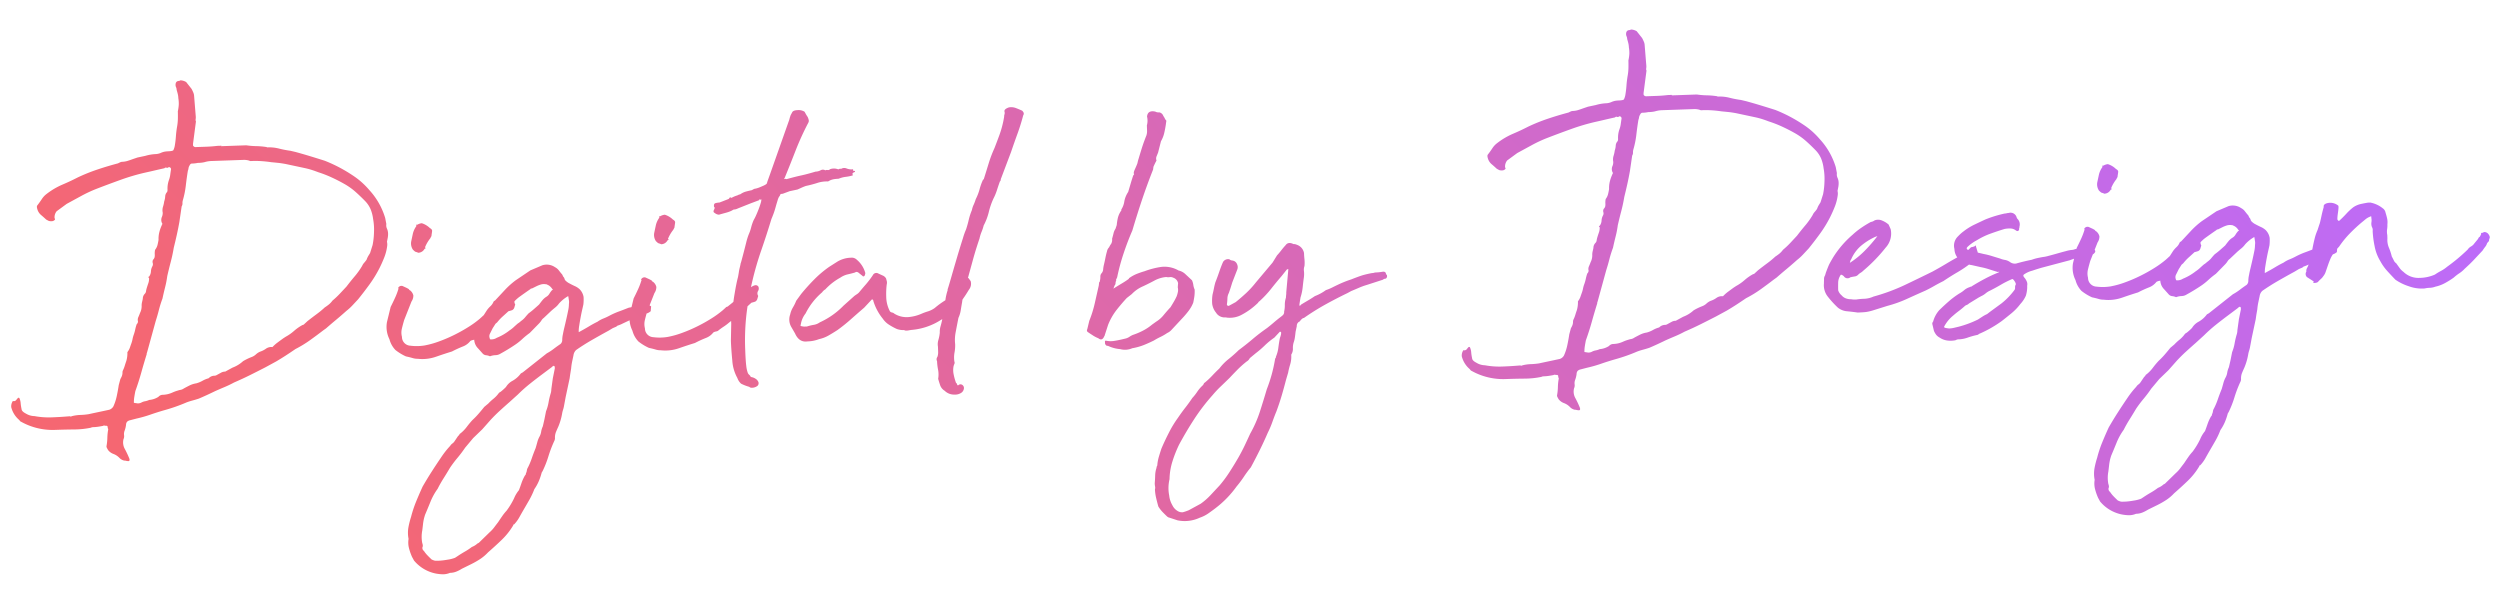 <svg xmlns="http://www.w3.org/2000/svg" xmlns:xlink="http://www.w3.org/1999/xlink" width="595.858" height="140.498" viewBox="0 0 595.858 140.498">
  <defs>
    <linearGradient id="linear-gradient" x1="1.018" y1="0.42" x2="0.066" y2="0.59" gradientUnits="objectBoundingBox">
      <stop offset="0" stop-color="#ba6bff"/>
      <stop offset="1" stop-color="#f56772"/>
    </linearGradient>
  </defs>
  <path id="Path_4489" data-name="Path 4489" d="M52.189,16.024H58.2a18.152,18.152,0,0,0,2.337.278,18.153,18.153,0,0,1,2.337.278.227.227,0,0,1,.167.056.44.44,0,0,0,.278.056,9.5,9.5,0,0,1,2.671.389,23.089,23.089,0,0,0,2.671.612l1.224.334q1.78.556,3.561,1.168t3.338,1.168a35.121,35.121,0,0,1,6.454,3.672,18.358,18.358,0,0,1,2.059,1.669,19.3,19.3,0,0,1,1.836,2A17.088,17.088,0,0,1,90.691,34.5l.223,1.447a1.924,1.924,0,0,0,.111,1.113,2.977,2.977,0,0,1,.223,1.113,4.862,4.862,0,0,1-.111,1.057q-.111.5-.223.946a2.783,2.783,0,0,1,0,1.113,11.125,11.125,0,0,1-.779,2.615q-.556,1.28-1.224,2.5a29.049,29.049,0,0,1-2.5,3.783q-1.391,1.78-2.838,3.45l-1.391,1.391a11.952,11.952,0,0,1-1.5,1.28q-1.335,1.113-2.559,2.059t-2.448,1.947L75,60.758q-1.558,1.113-3.227,2.226a27.572,27.572,0,0,1-3.561,2q-1.224.779-2.337,1.447t-2.337,1.335L60.869,69.1q-1.892.89-3.728,1.725T53.3,72.442q-1.113.556-2.281,1t-2.281.89q-1,.445-2.059.89T44.734,76q-.779.223-1.5.389t-1.391.389A40.712,40.712,0,0,1,36.5,78.451q-1.78.445-3.394.946a30.262,30.262,0,0,1-3.394.835l-1.5.334a1.462,1.462,0,0,0-.723.334,1.188,1.188,0,0,0-.278.723,6.271,6.271,0,0,1-.389,1.391,2.181,2.181,0,0,0-.167,1.057,1.662,1.662,0,0,1-.167.946,3.184,3.184,0,0,0,.223,2.337,22.136,22.136,0,0,1,1,2.337q.223.779-.556.556a.915.915,0,0,1-.278-.056,1.233,1.233,0,0,0-.389-.056,2.237,2.237,0,0,1-1.113-.668,3.847,3.847,0,0,0-1.391-1,2.854,2.854,0,0,1-1.28-1l-.223-.445a.988.988,0,0,1-.111-.445,12.389,12.389,0,0,0,.278-2,12.387,12.387,0,0,1,.278-2,.494.494,0,0,0-.056-.223.775.775,0,0,1-.056-.334.3.3,0,0,0-.334-.334,1.233,1.233,0,0,1-.389-.056.507.507,0,0,0-.389.056q-.668.111-1.224.167t-1.113.056a1.239,1.239,0,0,0-.556.111,20,20,0,0,1-4.006.278q-2.114-.056-4.34-.056a15.491,15.491,0,0,1-6.009-1.113q-.556-.223-1.113-.5t-1.113-.612a.6.6,0,0,1-.278-.223,1.583,1.583,0,0,0-.278-.334,5.818,5.818,0,0,1-1.669-3A2.245,2.245,0,0,1,.445,75a.746.746,0,0,0,.779-.167,6.071,6.071,0,0,1,.445-.5q.111-.111.334,0a3.459,3.459,0,0,1,.278,1.28A11.011,11.011,0,0,0,2.448,77q0,.556,1,1.113a4.012,4.012,0,0,0,2,.668,18.923,18.923,0,0,0,4.117.445q2.114,0,4.229-.111a.494.494,0,0,1,.223.056.4.4,0,0,0,.334-.056,9.461,9.461,0,0,1,2.059-.223,15.76,15.76,0,0,0,1.947-.111q1.224-.223,2.5-.445t2.5-.445a1.776,1.776,0,0,0,1-.779,11.924,11.924,0,0,0,.89-2.448q.334-1.335.556-2.559l.445-1.447a4.486,4.486,0,0,0,.389-.723,2.4,2.4,0,0,0,.167-.946,1.952,1.952,0,0,1,.223-.556,7.21,7.21,0,0,0,.389-.946q.167-.5.389-1.057a6.642,6.642,0,0,0,.334-2.114,3.823,3.823,0,0,0,.612-1q.167-.445.389-1a6.877,6.877,0,0,0,.334-1.057,6.878,6.878,0,0,1,.334-1.057,9.508,9.508,0,0,0,.389-1.224,9.507,9.507,0,0,1,.389-1.224.962.962,0,0,0,.334-.668,1.517,1.517,0,0,1,.111-1q.223-.445.445-1a3.586,3.586,0,0,0,.445-1.558,3.482,3.482,0,0,1,.111-.946q.111-.389.223-.835a1.7,1.7,0,0,1,.556-1.224,1,1,0,0,0,.278-.556,4.393,4.393,0,0,1,.167-.668q.223-.668.445-1.224a3.267,3.267,0,0,0,.223-1.224q-.334-.334,0-.334a2.222,2.222,0,0,0,.5-1.224,2.8,2.8,0,0,1,.389-1.224,1.014,1.014,0,0,0,.111-.779,1.014,1.014,0,0,1,.111-.779,1.288,1.288,0,0,0,.389-.612,3.126,3.126,0,0,0,.056-.612,3.9,3.9,0,0,1,.111-1.113A3.226,3.226,0,0,0,36.221,39q.167-.612.278-1.168a6.665,6.665,0,0,1,.223-1.725,9.135,9.135,0,0,1,.668-1.725.321.321,0,0,1,.111-.223.139.139,0,0,0,0-.223,1.8,1.8,0,0,1-.056-1.447,2.469,2.469,0,0,0,.278-1.113,2.85,2.85,0,0,1,.111-1.391,7.2,7.2,0,0,0,.334-1.28,4.137,4.137,0,0,0,.278-1.168,1.669,1.669,0,0,1,.5-1.057,1.239,1.239,0,0,0,.111-.556A6.251,6.251,0,0,1,39.17,24.7a6.343,6.343,0,0,1,.334-1.113,5.9,5.9,0,0,0,.334-1.224q.111-.668.223-1.224a.492.492,0,0,0-.556-.556.431.431,0,0,1-.5.111.431.431,0,0,0-.5.111q-1.224.223-2.337.445t-2.337.445a50.111,50.111,0,0,0-5.842,1.5q-2.949.946-5.842,1.947a32.069,32.069,0,0,0-3.672,1.558l-3.561,1.78-2.448,1.669a2.267,2.267,0,0,0-.556,1.669q.223.223-.056.445a.958.958,0,0,1-.612.223,1.909,1.909,0,0,1-.779-.111L9.9,32.048q-.556-.556-1.168-1.113A2.822,2.822,0,0,1,7.9,29.6q-.223-.779,0-1,.556-.668,1.113-1.447a4.79,4.79,0,0,1,1.224-1.224,17.3,17.3,0,0,1,3.783-2.059q1.892-.723,3.783-1.614a43.236,43.236,0,0,1,4.785-1.725q2.448-.723,4.9-1.28.223-.111.5-.223a1.367,1.367,0,0,1,.5-.111,4.842,4.842,0,0,0,1.28-.167q.612-.167,1.28-.389l1.113-.334,1.892-.334a10.55,10.55,0,0,1,2.559-.334,3.661,3.661,0,0,0,1.113-.223,4.267,4.267,0,0,1,.946-.278A5.91,5.91,0,0,1,39.5,16.8q1.113,0,1.28-.223a3.847,3.847,0,0,0,.389-1.113q.223-1.113.334-2.17t.334-2.17a12.31,12.31,0,0,0,.278-1.947q.056-.946.056-1.836a9.957,9.957,0,0,0,.278-1.558A7.627,7.627,0,0,0,42.4,4.229a4.863,4.863,0,0,0-.111-1.057q-.111-.5-.223-.946a1.634,1.634,0,0,0-.111-.612,1.366,1.366,0,0,1-.111-.5q0-1,.89-1A.227.227,0,0,0,42.9.056.44.44,0,0,1,43.176,0,2.974,2.974,0,0,1,44.4.445l1.224,1.669a9.269,9.269,0,0,1,.389.89,2.52,2.52,0,0,1,.167.89l.223,4.9a3.126,3.126,0,0,1-.056.612.758.758,0,0,0,.056.5l-.89,5.341v.445l.223.223a.88.88,0,0,0,.556.111H48.74q1.224,0,2.559-.111h1ZM29.266,76.448q.556.111.89.167a1.756,1.756,0,0,0,.89-.167,2.748,2.748,0,0,1,.89-.278,4.117,4.117,0,0,0,1-.278,4.728,4.728,0,0,0,2.226-.668,1.384,1.384,0,0,1,1-.445,6.253,6.253,0,0,0,1.224-.111,6.344,6.344,0,0,0,1.113-.334q.556-.223.946-.334t.835-.223a2,2,0,0,0,1-.334q.668-.334,1.391-.668a5.437,5.437,0,0,1,1.614-.445,6.38,6.38,0,0,0,1.5-.556,6.379,6.379,0,0,1,1.5-.556,1.957,1.957,0,0,1,1.447-.556.988.988,0,0,0,.445-.111l.445-.223.779-.389a2,2,0,0,1,.89-.167l1.78-.89a7.705,7.705,0,0,0,2.559-1.447,13.2,13.2,0,0,1,2-.89,3.206,3.206,0,0,0,1.113-.612,3.461,3.461,0,0,1,1-.612,5.134,5.134,0,0,0,1.447-.668,2.221,2.221,0,0,1,1.558-.334,9.245,9.245,0,0,1,1.28-1.057q.723-.5,1.391-.946l.556-.334a10.881,10.881,0,0,0,2.059-1.335A10.881,10.881,0,0,1,70.1,59.311a.641.641,0,0,0,.445-.223l.779-.668q1.224-.89,2.281-1.614a20.724,20.724,0,0,0,1.947-1.5,11.724,11.724,0,0,0,1-.668,5.036,5.036,0,0,0,.89-.89,19.091,19.091,0,0,0,1.78-1.558L80.9,50.52q1-1.224,2.059-2.392a17.889,17.889,0,0,0,1.836-2.392,2.757,2.757,0,0,1,.5-.723,6.827,6.827,0,0,0,.612-.723,4.939,4.939,0,0,1,.445-.89l.445-.668.668-1.892a17.447,17.447,0,0,0,.445-3.116,13.883,13.883,0,0,0-.111-3.116,8.9,8.9,0,0,0-.5-2.281,6.506,6.506,0,0,0-1.28-2.059q-1.113-1.224-2.226-2.281a15.469,15.469,0,0,0-2.559-1.947q-1.447-.89-3-1.669a28.109,28.109,0,0,0-3.116-1.335q-.779-.334-1.558-.612t-1.669-.5l-4.451-1.113q-1-.223-1.78-.334t-1.669-.223q-1.224-.223-2.337-.334t-2.337-.111a.88.88,0,0,1-.556-.111,4.2,4.2,0,0,0-1.335-.223H49.63a6.539,6.539,0,0,0-1.558.223,7.371,7.371,0,0,1-1.558.111,7.629,7.629,0,0,1-1.447.111q-.334,0-.556.445a1.714,1.714,0,0,0-.278.668,1.978,1.978,0,0,1-.167.556q-.334,1.669-.612,3.505a21.024,21.024,0,0,1-.835,3.505,2.274,2.274,0,0,0-.111.723,1.279,1.279,0,0,1-.223.723l-.668,3.672q-.334,1.558-.723,3.06t-.835,3.06q-.334,1.669-.835,3.338t-.946,3.338a23.088,23.088,0,0,1-.612,2.671q-.389,1.335-.723,2.671A25.528,25.528,0,0,0,36,54.526q-.389,1.335-.835,2.559l-2.337,7.456a.988.988,0,0,0-.111.445q-.779,2.226-1.447,4.34t-1.558,4.34q-.111.445-.278,1.28A7.736,7.736,0,0,0,29.266,76.448Zm67.991-8.123a3.9,3.9,0,0,1-1.224-.223q-.668-.223-1.558-.445a12.059,12.059,0,0,1-2.448-1.614,5.853,5.853,0,0,1-1.335-2.615,6.569,6.569,0,0,1-.445-4.117l1-3.561q.556-1,1.113-2.114a16.243,16.243,0,0,0,.89-2.114q.111,0,0-.111a.139.139,0,0,1,0-.223.88.88,0,0,1,1-.334l.779.389a6.22,6.22,0,0,1,.668.389q.111.111.111.167t.223.167a2.166,2.166,0,0,1,.723,1.224,2.489,2.489,0,0,1-.5,1.447l-1.892,4.34q-.334,1-.612,2a4.073,4.073,0,0,0-.056,2,2.1,2.1,0,0,0,1.947,2.17,11.654,11.654,0,0,0,3.394.056,20.956,20.956,0,0,0,3.45-.835,35.154,35.154,0,0,0,3.728-1.447,37.507,37.507,0,0,0,3.45-1.78,23.05,23.05,0,0,0,2.726-1.836q.668-.556.779-.668a.321.321,0,0,1,.223-.111.676.676,0,0,0,.334-.167l1.113-.835a9.76,9.76,0,0,1,1-.835,9.76,9.76,0,0,0,1-.835,6,6,0,0,0,1.057-.723q.612-.5,1.224-.946a3.111,3.111,0,0,1,1.113-.556.77.77,0,0,1,.835.334,1.111,1.111,0,0,1-.111,1.057,1.105,1.105,0,0,0,0,1.168l-.223.668a1.043,1.043,0,0,1-.556.668,7.7,7.7,0,0,1-.89.223q-.779.668-1.447,1.224a11.331,11.331,0,0,0-1.335,1.335q-1.113.89-1.78,1.335t-1.168.835a10.615,10.615,0,0,1-1.057.723q-.556.334-1.335.89,0,.111-.556.223a1.622,1.622,0,0,0-.668.223,4.062,4.062,0,0,1-1.78,1.224,26.687,26.687,0,0,0-2.671,1.113q-1.669.445-3.839,1.113A9.814,9.814,0,0,1,97.257,68.324Zm1-25.26a1.952,1.952,0,0,0-.556-.223,1.3,1.3,0,0,1-.334-.223l-.334-.334a2.661,2.661,0,0,1-.334-2l.445-1.78a5.014,5.014,0,0,1,.89-1.78q0-.556.223-.334a2.625,2.625,0,0,1,1.113-.334,4.868,4.868,0,0,1,1.892,1.224q.556.334.5.723t-.167.946a.686.686,0,0,1-.111.389,3.636,3.636,0,0,0-.223.389,8.569,8.569,0,0,0-1.335,2.114q.334.223-.111.334A1.744,1.744,0,0,1,98.258,43.064Zm-4.674,68.1a7.433,7.433,0,0,1,.056-2.726,19.341,19.341,0,0,1,.723-2.5A27.905,27.905,0,0,1,95.7,102.32q.779-1.725,1.669-3.505,1.113-1.78,2.226-3.394t2.337-3.283q.556-.779,1.113-1.447t1.224-1.335a1.987,1.987,0,0,1,.556-.556,1.987,1.987,0,0,0,.556-.556l.89-1.224a.507.507,0,0,0,.278-.278.507.507,0,0,1,.278-.278,8.561,8.561,0,0,0,1.558-1.5,19.578,19.578,0,0,1,1.447-1.614,18.33,18.33,0,0,0,1.5-1.447q.723-.779,1.391-1.558l1-.779a11.4,11.4,0,0,1,1.224-1.057,7.271,7.271,0,0,0,1.224-1.168,1.2,1.2,0,0,1,.556-.445,13.008,13.008,0,0,0,1.335-1.113,4.025,4.025,0,0,1,1.669-1.447,6.342,6.342,0,0,0,2-1.669l.445-.223,5.9-4.34a12.428,12.428,0,0,0,1.669-1q.779-.556,1.669-1.113a1.282,1.282,0,0,0,.445-.89,6.255,6.255,0,0,1,.223-1.447q.111-.556.389-1.558t.556-2.059q.278-1.057.5-2a6.959,6.959,0,0,0,.223-1.5,2.782,2.782,0,0,0,0-1.113,4.761,4.761,0,0,0-.056-.5q-.056-.389-.056-.278a8.718,8.718,0,0,0-2.226,1.669,5.036,5.036,0,0,1-.89.89q-.445.334-1,.779l-1.892,1.669a1.987,1.987,0,0,0-.556.556,4.421,4.421,0,0,1-.556.668l-2.337,2.226a18.289,18.289,0,0,0-1.836,1.391,13.812,13.812,0,0,1-1.725,1.28q-.89.556-1.78,1.057t-1.78.946a2.335,2.335,0,0,1-1.224.334,4.2,4.2,0,0,0-1.335.223,2.748,2.748,0,0,0-.89-.278,1.307,1.307,0,0,1-.779-.389l-1.113-1.335a3.125,3.125,0,0,1-.668-3.116,13.578,13.578,0,0,1,1.113-3l2-2.893a6.116,6.116,0,0,1,.835-.89,3.056,3.056,0,0,0,.723-.89.669.669,0,0,1,.445-.445l2.448-2.448a19.319,19.319,0,0,1,2.671-2.226l3.561-2.226,2.893-1.113a3.493,3.493,0,0,1,3,.556,2.731,2.731,0,0,1,.835.723q.278.389.612.835a1.1,1.1,0,0,1,.278.389,3.052,3.052,0,0,0,.167.389.97.97,0,0,1,.278.5.97.97,0,0,0,.278.5,4.177,4.177,0,0,0,.445.389,2.922,2.922,0,0,0,.445.278q.556.334,1.224.668a4.236,4.236,0,0,1,1.113.779,3.43,3.43,0,0,1,.89,1.892,10.084,10.084,0,0,1-.111,1.78q-.111.445-.334,1.28t-.445,1.836q-.223,1-.389,1.892a7.971,7.971,0,0,0-.167,1.335v.223l.445-.223q1.113-.556,2.114-1.113t2-1a6.6,6.6,0,0,1,1.447-.723,13.043,13.043,0,0,0,1.447-.612,19.417,19.417,0,0,1,2.17-.89q.723-.223,2.281-.779a2.326,2.326,0,0,1,.389-.111h.111a4.6,4.6,0,0,0,.5-.111,8.126,8.126,0,0,0,1.669-.612,3.681,3.681,0,0,1,1.669-.389.873.873,0,0,1,.612.445,1.3,1.3,0,0,0,.612.556l-.111.89q0,.334-.111.334a2.416,2.416,0,0,1-.89.445,18.017,18.017,0,0,0-3.116,1.057q-2,.835-3,1.28a7.239,7.239,0,0,1-.779.278.705.705,0,0,0-.334.167.7.7,0,0,1-.278.167q-.167.056-.723.278l-1,.556q-2,1-4.006,2.059t-3.895,2.281a2.125,2.125,0,0,0-.668,1.224l-.389,1.558a13.289,13.289,0,0,0-.278,1.558L133.533,73q-.111.556-.223,1.224L132.2,78.673l-.445,2a6.473,6.473,0,0,1-.278,1,6.475,6.475,0,0,0-.278,1,14.3,14.3,0,0,1-1,3q-.334.668-.612,1.28a3.622,3.622,0,0,0-.278,1.5,1.708,1.708,0,0,1-.223.668,29.162,29.162,0,0,0-1.5,3.561,23.673,23.673,0,0,1-1.5,3.45l-.223.334a14.859,14.859,0,0,1-.779,2.059,10.541,10.541,0,0,1-1.113,1.836,17.626,17.626,0,0,1-1.28,2.5q-.723,1.168-1.5,2.392-.556.89-1.057,1.725a8.421,8.421,0,0,1-1.28,1.614.2.2,0,0,0-.223.223,16.477,16.477,0,0,1-2.838,3.338q-1.614,1.447-3.394,2.893a10.2,10.2,0,0,1-1.892,1.5,20.682,20.682,0,0,1-2.226,1.168l-2.226,1a8.231,8.231,0,0,1-1.28.612,4.15,4.15,0,0,1-1.5.278h-.111a4.267,4.267,0,0,1-1.78.278,9.867,9.867,0,0,1-1.78-.278,9.06,9.06,0,0,1-4.9-3.227l-.445-.89a13.141,13.141,0,0,1-.668-2.17A5.344,5.344,0,0,1,93.584,111.166Zm7.233,5.453a16.211,16.211,0,0,0,1.836-.167,8.344,8.344,0,0,0,1.836-.389l.556-.334q.89-.556,1.836-1.057a15.2,15.2,0,0,0,1.725-1.057,4.1,4.1,0,0,0,1.224-.668.7.7,0,0,1,.278-.167,1.1,1.1,0,0,0,.389-.278l2.448-2.226a7.868,7.868,0,0,0,1.113-1.113q.445-.556,1-1.224.556-.779,1.057-1.447a11.4,11.4,0,0,1,1.057-1.224,17.75,17.75,0,0,0,1.892-2.893,7.49,7.49,0,0,1,1.224-1.892q.334-.779.668-1.669a9.971,9.971,0,0,1,.89-1.78q.223-.223.223-.334a.854.854,0,0,1,.111-.334,1.978,1.978,0,0,0,.167-.556,1.714,1.714,0,0,1,.278-.668,16.715,16.715,0,0,0,1-2.17q.445-1.168,1-2.392.223-.668.445-1.391a5.787,5.787,0,0,1,.556-1.28,3.46,3.46,0,0,0,.445-1.168,4.8,4.8,0,0,1,.445-1.28l.445-1.669.445-1.892a10.262,10.262,0,0,0,.668-2.059,18.66,18.66,0,0,1,.556-2.059,3.662,3.662,0,0,0,.223-1.113l.445-2.559.556-2.337v-.445l-.223-.223a.321.321,0,0,1-.223.111.1.1,0,0,0-.111.111l-2.559,1.78q-1.447,1-2.949,2.114a35.536,35.536,0,0,0-2.949,2.448l-2.114,1.78q-1.224,1-2.337,1.947t-2.226,2.059l-2.114,2.226-2.226,2-2,2.226a28.9,28.9,0,0,1-1.892,2.337,28.9,28.9,0,0,0-1.892,2.337q-.779,1.224-1.614,2.448t-1.5,2.448a14.518,14.518,0,0,0-1.78,2.949q-.668,1.5-1.447,3.171l-.223.668a11.68,11.68,0,0,0-.334,1.558q-.111.779-.223,1.447a8,8,0,0,0-.111,3,1.91,1.91,0,0,1,.111.779.844.844,0,0,0,.223,1.113,7.048,7.048,0,0,0,.779,1.057q.445.5,1,1.057.223.111.5.223a1.634,1.634,0,0,0,.612.111Zm27.6-64.986a2.783,2.783,0,0,0-1.113,0,7.891,7.891,0,0,0-1,.334l-1.224.556q-.334,0-.334.111-1.224.779-2.559,1.669a8.655,8.655,0,0,0-2.226,2.114l-2.448,2.114q-.668.89-1.113,1.614t-1,1.5l-.668,1.224a1.351,1.351,0,0,0-.111,1.224.2.2,0,0,0,.223.223,2.445,2.445,0,0,0,1.447-.334,12.434,12.434,0,0,0,3.116-1.669,6.93,6.93,0,0,0,1-.723q.445-.389,1-.835a4.3,4.3,0,0,0,.779-.556,4.93,4.93,0,0,0,1-.835q.334-.389.89-.946.668-.445,1.28-.946t1.28-1.057q.445-.556.835-1a3.932,3.932,0,0,1,.946-.779,2.051,2.051,0,0,0,.779-.723,5.472,5.472,0,0,1,.668-.835q.334,0,0-.334a2.519,2.519,0,0,0-.89-.89l-.445-.223Zm26.818,16.692a3.9,3.9,0,0,1-1.224-.223q-.668-.223-1.558-.445A12.059,12.059,0,0,1,150,66.043a5.853,5.853,0,0,1-1.335-2.615,6.569,6.569,0,0,1-.445-4.117l1-3.561q.556-1,1.113-2.114a16.245,16.245,0,0,0,.89-2.114q.111,0,0-.111a.139.139,0,0,1,0-.223.88.88,0,0,1,1-.334l.779.389a6.22,6.22,0,0,1,.668.389q.111.111.111.167t.223.167a2.166,2.166,0,0,1,.723,1.224,2.489,2.489,0,0,1-.5,1.447l-1.892,4.34q-.334,1-.612,2a4.073,4.073,0,0,0-.056,2,2.1,2.1,0,0,0,1.947,2.17,11.654,11.654,0,0,0,3.394.056,20.957,20.957,0,0,0,3.45-.835,35.154,35.154,0,0,0,3.728-1.447,37.509,37.509,0,0,0,3.45-1.78,23.051,23.051,0,0,0,2.726-1.836q.668-.556.779-.668a.321.321,0,0,1,.223-.111.676.676,0,0,0,.334-.167l1.113-.835a9.759,9.759,0,0,1,1-.835,9.761,9.761,0,0,0,1-.835,6,6,0,0,0,1.057-.723q.612-.5,1.224-.946a3.111,3.111,0,0,1,1.113-.556.77.77,0,0,1,.835.334,1.111,1.111,0,0,1-.111,1.057,1.105,1.105,0,0,0,0,1.168l-.223.668a1.043,1.043,0,0,1-.556.668,7.7,7.7,0,0,1-.89.223q-.779.668-1.447,1.224a11.331,11.331,0,0,0-1.335,1.335q-1.113.89-1.78,1.335t-1.168.835a10.616,10.616,0,0,1-1.057.723q-.556.334-1.335.89,0,.111-.556.223a1.622,1.622,0,0,0-.668.223,4.062,4.062,0,0,1-1.78,1.224,26.686,26.686,0,0,0-2.671,1.113q-1.669.445-3.839,1.113A9.814,9.814,0,0,1,155.232,68.324Zm1-25.26a1.952,1.952,0,0,0-.556-.223,1.3,1.3,0,0,1-.334-.223l-.334-.334a2.661,2.661,0,0,1-.334-2l.445-1.78a5.014,5.014,0,0,1,.89-1.78q0-.556.223-.334a2.625,2.625,0,0,1,1.113-.334,4.868,4.868,0,0,1,1.892,1.224q.556.334.5.723t-.167.946a.686.686,0,0,1-.111.389,3.638,3.638,0,0,0-.223.389A8.569,8.569,0,0,0,157.9,41.84q.334.223-.111.334A1.744,1.744,0,0,1,156.234,43.064Zm18.25,7.456a9.978,9.978,0,0,1,.278-1.224q.167-.556.278-1.113,0,.111.223-.612t.556-1.836q.334-1.113.668-2.281a16.657,16.657,0,0,1,.668-1.947,10.561,10.561,0,0,0,.668-1.725,10.563,10.563,0,0,1,.668-1.725,9.9,9.9,0,0,0,.556-1q.334-.668.668-1.447t.556-1.447a3.532,3.532,0,0,0,.223-1l-.111.111h-.111q-.223-.223-.334.111l-2,.668-3.116,1.113a2.687,2.687,0,0,1-.723.223h-.223a.427.427,0,0,0-.167.056l-.556.278a8.773,8.773,0,0,1-1.28.389q-.723.167-1.614.389a1.68,1.68,0,0,1-1-.445q-.445-.223-.167-.723t.167-.612l-.111-.111q-.111-.779.389-.89a4.368,4.368,0,0,1,.946-.111l2.226-.779a1.824,1.824,0,0,0,.223-.278q.111-.167.445.056a6.168,6.168,0,0,1,1.447-.556,1.708,1.708,0,0,1,.668-.223,4.2,4.2,0,0,1,1.391-.612q.723-.167,1.391-.278l.445-.223a.988.988,0,0,1,.445-.111,6.475,6.475,0,0,0,1-.278q.445-.167,1-.389.779-.334.779-.556a.321.321,0,0,1,.111-.223v-.111l.668-1.669,4.9-12.463a3.671,3.671,0,0,0,.223-.612q.111-.389.334-.946l.334-.556q.223-.556,1.335-.556a2.637,2.637,0,0,1,1.669.445l.278.556a6.217,6.217,0,0,0,.389.668,3.449,3.449,0,0,1,.223.668.936.936,0,0,1-.111.779,65.384,65.384,0,0,0-3.227,6.454q-1.335,3.116-2.893,6.565-.223.223.056.167a.422.422,0,0,1,.389.056q2.337-.556,3.617-.779t3.394-.779a2.7,2.7,0,0,0,1.224-.278,1.092,1.092,0,0,1,1.113.056.9.9,0,0,1,.556-.056.6.6,0,0,0,.556-.167,2.684,2.684,0,0,1,2,.111.79.79,0,0,1,.668-.111,1.422,1.422,0,0,1,1.28-.056,3.326,3.326,0,0,0,1.391.278q.223-.111.167.111t.056.223q.334,0,.389.167t-.167.167q-.556.223-.445.5t0,.278a9.784,9.784,0,0,1-1.669.278,6,6,0,0,0-1.669.389,9.583,9.583,0,0,0-1.057.056,4.068,4.068,0,0,0-1.057.278l-.445.223a7.248,7.248,0,0,0-2.615.278,25.919,25.919,0,0,1-2.726.612q-.668.223-1.057.389t-.946.389l-1.892.334-1.669.556q-.556,0-.612.223a.984.984,0,0,1-.278.445,3.633,3.633,0,0,0-.389.89q-.278.779-.556,1.669a17.45,17.45,0,0,1-.612,1.669q-.334.779-.445,1-1.335,3.895-2.671,7.344t-2.337,7.066a74.38,74.38,0,0,0-1.669,7.623,54.38,54.38,0,0,0-.668,8.9q0,2.671.111,3.839a7.218,7.218,0,0,0,.278,1.614,1.189,1.189,0,0,0,.334.556,1.522,1.522,0,0,1,.389.556,2.553,2.553,0,0,1,1.168.5,1.575,1.575,0,0,1,.612.835.845.845,0,0,1-.278.835,2.15,2.15,0,0,1-1.5.389.641.641,0,0,1-.445-.223,10.145,10.145,0,0,1-1.947-.835,3.318,3.318,0,0,1-.835-1.391,9.8,9.8,0,0,1-1.057-4.229q-.167-2.671-.167-4.674l.223-4.117a7.372,7.372,0,0,1,.111-1.558q.111-.445.334-1.558a35.167,35.167,0,0,1,.612-3.95q.5-2.5.946-3.95ZM213.43,65.542a4.483,4.483,0,0,1-1.78-.334,14.948,14.948,0,0,1-1.78-1.057,5.072,5.072,0,0,1-1.447-1.5,12.459,12.459,0,0,1-2.114-4.34.3.3,0,0,0-.334-.334l-1.892,1.892q-1.669,1.335-3.283,2.671a39.635,39.635,0,0,1-3.283,2.448q-1.113.668-2.17,1.224a7.9,7.9,0,0,1-2.281.779,8.107,8.107,0,0,1-2.782.445q-2,.223-2.893-2l-.89-1.669a3.554,3.554,0,0,1-.111-2.893,5.562,5.562,0,0,1,.723-1.669,10.629,10.629,0,0,0,.835-1.558l1.224-1.558q1.558-1.78,3.283-3.394a25.853,25.853,0,0,1,3.617-2.838l1.892-1.113a6.62,6.62,0,0,1,3.338-.89,1.744,1.744,0,0,1,1.447.556,6.251,6.251,0,0,1,1.892,3.227,1.708,1.708,0,0,1-.223.668q-.334.223-.445,0l-.779-.668q-.556-.556-1-.223-.89.223-1.78.389a5.156,5.156,0,0,0-1.78.723,14.09,14.09,0,0,0-3.672,2.671,2.208,2.208,0,0,0-.779.668,16.04,16.04,0,0,0-4.117,4.9,5.505,5.505,0,0,0-1.224,2.559q-.223.445.223.445a2.1,2.1,0,0,0,.668.111h.556a11.3,11.3,0,0,1,1.614-.334,3.5,3.5,0,0,0,1.5-.556,18.592,18.592,0,0,0,5.786-3.783l2.671-2.226q.334-.223.612-.389a2.587,2.587,0,0,0,.5-.389q.89-1,1.725-1.892a22.126,22.126,0,0,0,1.725-2.114.918.918,0,0,1,1.335-.334l1,.5a1.655,1.655,0,0,1,.779.723q.111.445.167.723a1.706,1.706,0,0,1-.056.723q-.111.668-.167,1.447t-.056,1.558a7.6,7.6,0,0,0,.779,3.45.97.97,0,0,0,.5.278.97.97,0,0,1,.5.278,5.533,5.533,0,0,0,3.227.946,9.824,9.824,0,0,0,3.338-.723,14.661,14.661,0,0,1,1.558-.5,5.652,5.652,0,0,0,1.558-.723,20.759,20.759,0,0,1,2.448-1.669,8.666,8.666,0,0,0,2.226-2q.334-.334,1.224-1.391a9.6,9.6,0,0,0,1.113-1.5l.334-.223q0-.111.5-.111t.5.111l.445.668a2.271,2.271,0,0,1-.5,2.059q-.835,1.28-1.28,1.836a16.785,16.785,0,0,1-5.842,5.23,15.173,15.173,0,0,1-6.621,2,9.522,9.522,0,0,0-1,.111Q213.653,65.765,213.43,65.542ZM221,73.221a.921.921,0,0,1,.111-1,3.117,3.117,0,0,0,.223-1.168v-1.28a3.492,3.492,0,0,1,.167-1.614,8.95,8.95,0,0,0,.389-1.725,4.548,4.548,0,0,1,.223-1.447q.223-.668.445-1.558l.334-2.559a10.082,10.082,0,0,0,.612-2.17,12.371,12.371,0,0,1,.612-2.281V56.2q.223-.556.946-2.782t1.558-4.729q.835-2.5,1.558-4.507a16.714,16.714,0,0,1,.835-2.114q.445-1.224.723-2.281a14.455,14.455,0,0,1,.835-2.281,4.953,4.953,0,0,1,.445-1.224,10.2,10.2,0,0,0,.556-1.335,12.3,12.3,0,0,0,1-2.337,13.925,13.925,0,0,1,.89-2.226q.223-.111.223-.223.668-1.892,1.28-3.672a29.165,29.165,0,0,1,1.5-3.561q.668-1.558,1.28-3.06A24.36,24.36,0,0,0,238.8,16.58l.223-1a1.634,1.634,0,0,1,.111-.612,1.188,1.188,0,0,0,0-.723q0-.556,1.113-.89a3.166,3.166,0,0,1,1.669.223q.779.334,1.447.668a1.482,1.482,0,0,1,.334.5.643.643,0,0,1-.111.612q-.668,2.226-1.5,4.284t-1.725,4.4l-2.559,6.12a.9.9,0,0,0-.111.389.61.61,0,0,1-.223.389q-.445,1.113-.779,2.059a12.8,12.8,0,0,1-.89,1.947,17.473,17.473,0,0,0-1.224,3.171,13.76,13.76,0,0,1-1.335,3.171,10.39,10.39,0,0,1-.556,1.5,9.134,9.134,0,0,0-.556,1.614q-.223.556-.723,1.947t-1.057,3.171l-1.113,3.561q-.556,1.78-.89,3-.223.779-.5,1.669a10.7,10.7,0,0,0-.389,1.669q-.223,1-.389,1.892a6.767,6.767,0,0,1-.612,1.78q-.445,1.892-.779,3.394a9.446,9.446,0,0,0-.223,2.838,9.208,9.208,0,0,1-.223,2,6.647,6.647,0,0,0-.111,2.114.717.717,0,0,1,0,.556,4.318,4.318,0,0,0-.223.556,4.857,4.857,0,0,0-.056,1.947,12.822,12.822,0,0,0,.5,2.059l.223.223a.453.453,0,0,0,.111.334.139.139,0,0,0,.223,0,.749.749,0,0,1,.946,0,.909.909,0,0,1,.334.835,1.5,1.5,0,0,1-.556.946,2.6,2.6,0,0,1-1.725.445,3.2,3.2,0,0,1-2.337-1,2.5,2.5,0,0,1-1-1.28q-.223-.723-.445-1.614a6.121,6.121,0,0,0,.056-2.17A13.192,13.192,0,0,1,221,73.221Zm43.4-17.8a1.733,1.733,0,0,0-.223.723.692.692,0,0,1-.223.5l-.334.779q.556-.334,1.947-1.113a19.814,19.814,0,0,0,1.836-1.113v-.111a8.848,8.848,0,0,1,1.947-1q.946-.334,1.836-.556a19.431,19.431,0,0,1,4.006-.89,6.7,6.7,0,0,1,4.117,1,3.449,3.449,0,0,1,1.614.946l1.5,1.5A4.082,4.082,0,0,1,282.7,57.2a4.082,4.082,0,0,0,.278,1.113,9.586,9.586,0,0,1-.111,1.558q-.111.668-.334,1.558a8.359,8.359,0,0,1-1.113,1.836,21.1,21.1,0,0,1-1.558,1.725l-1.78,1.78-1,1a2.965,2.965,0,0,1-1,.668,12.409,12.409,0,0,1-1.669.89,15.256,15.256,0,0,0-1.558.779q-1.224.556-2.448,1a13.91,13.91,0,0,1-2.782.668,4.356,4.356,0,0,1-2.893.111,8.325,8.325,0,0,1-2.893-.89.514.514,0,0,1-.556-.334q-.111,0-.111-.445v-.445h.334a5.068,5.068,0,0,0,1.836.111q.946-.111,2.059-.334l.556-.111a2.93,2.93,0,0,0,1.057-.389,3.919,3.919,0,0,1,1.057-.5,16.037,16.037,0,0,0,2.281-.89,11.753,11.753,0,0,0,2.17-1.335l1-.668a6.958,6.958,0,0,0,1.836-1.5q.835-.946,1.725-1.836.445-.668.835-1.28a14.271,14.271,0,0,0,.723-1.28,6.877,6.877,0,0,0,.334-1.057,2.537,2.537,0,0,0,0-1.057l.111-1a1.723,1.723,0,0,0-1.113-1.335,1.41,1.41,0,0,0-.835-.167,2.165,2.165,0,0,1-.835-.056,7.328,7.328,0,0,0-2.782.723q-1.224.612-2.782,1.28a8.158,8.158,0,0,0-2.782,1.78l-1.224.89q-1.224,1.224-2.5,2.726a14.352,14.352,0,0,0-2.17,3.505l-.89,2.448a.321.321,0,0,1-.111.223q-.556,1.224-1.447.445a6.708,6.708,0,0,1-1.28-.723q-.723-.5-1.168-.835a.485.485,0,0,1-.111-.668l.556-2a27.11,27.11,0,0,0,1.447-4.117l1.113-4.229.111-.779h.111l.111-.445a3.45,3.45,0,0,0,.111-.835,1.279,1.279,0,0,1,.223-.723,1.588,1.588,0,0,0,.5-.946,7.157,7.157,0,0,1,.167-.946q.223-.779.445-1.725t.445-1.614a1.939,1.939,0,0,1,.556-1,4.018,4.018,0,0,1,.5-.779,1.976,1.976,0,0,0,.278-1.224q.223-.668.389-1.28a3.1,3.1,0,0,1,.5-1.057l.334-.89a12.892,12.892,0,0,1,.334-1.725,5.116,5.116,0,0,1,.89-1.725v-.223a4.847,4.847,0,0,0,.779-1.892,5.92,5.92,0,0,1,1-2.226l.668-2q.334-1,.668-1.892.223-.223.223-.334-.223-.223.223-1.113t.668-1.447a8.8,8.8,0,0,1,.334-1.113q.334-1,.723-2.114t.779-2.059q.389-.946.5-1.168a3.267,3.267,0,0,0,.223-1.224V18.806a4.2,4.2,0,0,0,.111-2.114q.223-1.558,2-1.113a3.055,3.055,0,0,0,.389.167,2.239,2.239,0,0,0,.612.056,1.32,1.32,0,0,1,.89.89,3.411,3.411,0,0,1,.334.612,1.482,1.482,0,0,0,.334.5,1.831,1.831,0,0,1-.056.445,1.521,1.521,0,0,0-.056.334q-.223,1.224-.5,2.226a7.177,7.177,0,0,1-.835,1.892l-.779,2.671-.445,1a1.553,1.553,0,0,0-.056.668.427.427,0,0,1,.056.167,1.219,1.219,0,0,1-.167.334q-.167.278-.612,1.168l-.111.668q-1.558,3.561-2.893,7.122t-2.559,7.233q-1.224,2.559-2.281,5.4a48.56,48.56,0,0,0-1.725,5.62l-.334.668Zm44.734.779q-.223,1.224-.389,2.448a11.827,11.827,0,0,1-.612,2.448q-.111.556-.278,1.447t.389.223q1-.556,1.725-.946t1.614-.946a11.234,11.234,0,0,0,2.671-1.335,10.391,10.391,0,0,0,1.5-.556q.723-.334,1.5-.668t1.558-.612q.779-.278,1.558-.5,1.892-.668,2.726-.89a22.675,22.675,0,0,1,2.281-.445,1.688,1.688,0,0,0,.5-.056,1.233,1.233,0,0,1,.389-.056,12.21,12.21,0,0,0,1.613-.111q.835-.111.835.668.223,0,.223.389a.7.7,0,0,1-.334.612.907.907,0,0,0-.668.223l-3.895,1.113a15.857,15.857,0,0,0-1.892.612q-1,.389-1.892.723l-.89.445q-2.782,1.224-5.4,2.559a56.567,56.567,0,0,0-5.174,3,.967.967,0,0,0-.556.278,1.717,1.717,0,0,0-.445.5,1.144,1.144,0,0,0-.779,1.113l-.334,1.335q-.111.779-.223,1.391a6.052,6.052,0,0,1-.334,1.168,4.369,4.369,0,0,0-.223,1.391,2.439,2.439,0,0,1-.334,1.28.453.453,0,0,0-.111.334,6.5,6.5,0,0,1-.334,2.17,16.786,16.786,0,0,0-.556,1.947l-.556,1.669q-.556,1.892-1.168,3.728t-1.391,3.728q-.556,1.224-1.057,2.5a21.851,21.851,0,0,1-1.168,2.5q-1,2.114-2.114,4.173t-2.226,3.95a26.074,26.074,0,0,0-1.725,2.17,26.018,26.018,0,0,1-1.836,2.281,24.189,24.189,0,0,1-5.23,5.007q-.779.556-1.725,1.168a8,8,0,0,1-2.059.946,8.461,8.461,0,0,1-5.341.445l-2.114-.779q-.111,0-.111-.056t-.111-.056q-.556-.556-1.113-1.168a7.84,7.84,0,0,1-1-1.391q-.223-.89-.445-2a10.793,10.793,0,0,1-.223-2.114,1.37,1.37,0,0,0,.056-.668,4.791,4.791,0,0,1-.056-.779q.111-.89.167-1.836a6.245,6.245,0,0,1,.389-1.836.686.686,0,0,1,.111-.389.686.686,0,0,0,.111-.389,9.881,9.881,0,0,1,.445-1.892q.334-1,.668-1.892.89-1.892,1.947-3.783a26.477,26.477,0,0,1,2.281-3.45q.89-1.224,1.78-2.281t1.78-2.281a11.467,11.467,0,0,0,1.224-1.447,8.135,8.135,0,0,1,1.335-1.447,1.1,1.1,0,0,0,.278-.389.507.507,0,0,1,.278-.278,19.67,19.67,0,0,0,1.836-1.614q.835-.835,1.725-1.614a12.651,12.651,0,0,1,2.281-2.17,32,32,0,0,0,2.5-2.059q1.78-1.224,3.394-2.5t3.505-2.5q.779-.556,1.614-1.224t1.614-1.224a7.829,7.829,0,0,0,.668-.5,1.024,1.024,0,0,0,.334-.835,6.711,6.711,0,0,0,.223-1.614,5.6,5.6,0,0,1,.334-1.725,3.5,3.5,0,0,1,.056-.556,4.053,4.053,0,0,0,.056-.668l.668-5.341v-.223a.227.227,0,0,0-.167.056.227.227,0,0,1-.167.056l-1.335,1.558q-1.335,1.447-2.559,2.893a24.617,24.617,0,0,1-2.782,2.782.872.872,0,0,1-.223.167.6.6,0,0,0-.223.278,19.593,19.593,0,0,1-1.892,1.5,16.785,16.785,0,0,1-2,1.168,5.9,5.9,0,0,1-3.227.668,1.829,1.829,0,0,1-.445-.056,1.829,1.829,0,0,0-.445-.056,2.4,2.4,0,0,1-2.114-1.224,4.141,4.141,0,0,1-.835-2.114,9.554,9.554,0,0,1,.167-2.226q.223-.779.389-1.5t.389-1.391q.445-1,1-2.448t1-2.337a1.388,1.388,0,0,1,1.558-.556,1,1,0,0,0,.556.278,1.977,1.977,0,0,1,.556.167,1.414,1.414,0,0,1,.668.835,1.588,1.588,0,0,1,0,1.168l-1.335,3.116q-.223.668-.445,1.28t-.445,1.168a2.971,2.971,0,0,0-.389,1.335,10.878,10.878,0,0,1-.167,1.335.374.374,0,0,0,.167.334.367.367,0,0,0,.389,0l1.558-.779q1.335-1,2.559-2.059a22.518,22.518,0,0,0,2.448-2.5l4.117-4.562,1.113-1.669q.556-.556,1.057-1.168t1.057-1.168q.668-.89,1.892-.223a1.634,1.634,0,0,1,.612.111q.278.111.5.223a2.557,2.557,0,0,1,1.335,1.892q0,.779.056,1.5a8.087,8.087,0,0,1-.056,1.614,2.494,2.494,0,0,0-.167,1.168A6.049,6.049,0,0,1,309.129,56.2Zm-33.717,47.07a9.091,9.091,0,0,0-.223,3.895,5.738,5.738,0,0,0,.668,2.337,3.163,3.163,0,0,0,1.224,1.447,2,2,0,0,0,1.224.334,11.551,11.551,0,0,0,1.447-.445l2.893-1.447a15.631,15.631,0,0,0,2.392-1.947l2.281-2.281a29.333,29.333,0,0,0,2.392-3q1.168-1.669,2.281-3.45.89-1.447,1.614-2.838T295,93.139a28.787,28.787,0,0,0,2.5-5.174q.946-2.615,1.836-5.286a35.6,35.6,0,0,0,2.226-7.122.321.321,0,0,1,.111-.223.454.454,0,0,0,.111-.334,7.909,7.909,0,0,0,.668-2.226q.223-1.335.445-2.226a3.668,3.668,0,0,0,.223-.612,2.387,2.387,0,0,0,.111-.612.2.2,0,0,0-.223-.223q0-.111-.111,0l-1.335,1.335a17.682,17.682,0,0,0-2.337,1.78A23.376,23.376,0,0,1,297,74l-1.447,1.113a1.882,1.882,0,0,1-.779.779,22.866,22.866,0,0,0-2.281,1.892q-1.057,1-1.947,1.892-1.224,1.113-2.226,2a25.494,25.494,0,0,0-2,2,47.091,47.091,0,0,0-4.451,5.4q-2,2.838-3.895,6.065a28.915,28.915,0,0,0-1.725,3.95A14.894,14.894,0,0,0,275.412,103.266Zm122.85-87.242h6.009a18.153,18.153,0,0,0,2.337.278,18.153,18.153,0,0,1,2.337.278.227.227,0,0,1,.167.056.44.44,0,0,0,.278.056,9.5,9.5,0,0,1,2.671.389,23.089,23.089,0,0,0,2.671.612l1.224.334q1.78.556,3.561,1.168t3.338,1.168a35.122,35.122,0,0,1,6.454,3.672,18.358,18.358,0,0,1,2.059,1.669,19.3,19.3,0,0,1,1.836,2,17.088,17.088,0,0,1,3.561,6.788l.223,1.447a1.924,1.924,0,0,0,.111,1.113,2.977,2.977,0,0,1,.223,1.113,4.862,4.862,0,0,1-.111,1.057q-.111.5-.223.946a2.781,2.781,0,0,1,0,1.113,11.124,11.124,0,0,1-.779,2.615q-.556,1.28-1.224,2.5a29.05,29.05,0,0,1-2.5,3.783q-1.391,1.78-2.838,3.45l-1.391,1.391a11.953,11.953,0,0,1-1.5,1.28q-1.335,1.113-2.559,2.059t-2.448,1.947l-.668.445q-1.558,1.113-3.227,2.226a27.571,27.571,0,0,1-3.561,2q-1.224.779-2.337,1.447t-2.337,1.335L406.942,69.1q-1.892.89-3.728,1.725t-3.839,1.614q-1.113.556-2.281,1t-2.281.89q-1,.445-2.059.89T390.807,76q-.779.223-1.5.389t-1.391.389a40.713,40.713,0,0,1-5.341,1.669q-1.78.445-3.394.946a30.26,30.26,0,0,1-3.394.835l-1.5.334a1.462,1.462,0,0,0-.723.334,1.188,1.188,0,0,0-.278.723,6.272,6.272,0,0,1-.389,1.391,2.181,2.181,0,0,0-.167,1.057,1.662,1.662,0,0,1-.167.946,3.184,3.184,0,0,0,.223,2.337,22.14,22.14,0,0,1,1,2.337q.223.779-.556.556a.915.915,0,0,1-.278-.056,1.233,1.233,0,0,0-.389-.056,2.237,2.237,0,0,1-1.113-.668,3.847,3.847,0,0,0-1.391-1,2.854,2.854,0,0,1-1.28-1l-.223-.445a.988.988,0,0,1-.111-.445,12.389,12.389,0,0,0,.278-2,12.385,12.385,0,0,1,.278-2,.494.494,0,0,0-.056-.223.775.775,0,0,1-.056-.334.3.3,0,0,0-.334-.334,1.233,1.233,0,0,1-.389-.056.507.507,0,0,0-.389.056q-.668.111-1.224.167t-1.113.056a1.239,1.239,0,0,0-.556.111,20,20,0,0,1-4.006.278q-2.114-.056-4.34-.056a15.491,15.491,0,0,1-6.009-1.113q-.556-.223-1.113-.5t-1.113-.612a.6.6,0,0,1-.278-.223,1.584,1.584,0,0,0-.278-.334,5.818,5.818,0,0,1-1.669-3A2.245,2.245,0,0,1,346.518,75a.746.746,0,0,0,.779-.167,6.072,6.072,0,0,1,.445-.5q.111-.111.334,0a3.459,3.459,0,0,1,.278,1.28A11.02,11.02,0,0,0,348.521,77q0,.556,1,1.113a4.012,4.012,0,0,0,2,.668,18.923,18.923,0,0,0,4.117.445q2.114,0,4.229-.111a.494.494,0,0,1,.223.056.4.4,0,0,0,.334-.056,9.461,9.461,0,0,1,2.059-.223,15.761,15.761,0,0,0,1.947-.111q1.224-.223,2.5-.445t2.5-.445a1.776,1.776,0,0,0,1-.779,11.923,11.923,0,0,0,.89-2.448q.334-1.335.556-2.559l.445-1.447a4.484,4.484,0,0,0,.389-.723,2.4,2.4,0,0,0,.167-.946,1.952,1.952,0,0,1,.223-.556,7.208,7.208,0,0,0,.389-.946q.167-.5.389-1.057a6.643,6.643,0,0,0,.334-2.114,3.823,3.823,0,0,0,.612-1q.167-.445.389-1a6.877,6.877,0,0,0,.334-1.057A6.877,6.877,0,0,1,375.9,60.2a9.505,9.505,0,0,0,.389-1.224,9.506,9.506,0,0,1,.389-1.224.962.962,0,0,0,.334-.668,1.517,1.517,0,0,1,.111-1q.223-.445.445-1a3.586,3.586,0,0,0,.445-1.558,3.483,3.483,0,0,1,.111-.946q.111-.389.223-.835a1.7,1.7,0,0,1,.556-1.224,1,1,0,0,0,.278-.556,4.388,4.388,0,0,1,.167-.668q.223-.668.445-1.224a3.267,3.267,0,0,0,.223-1.224q-.334-.334,0-.334a2.222,2.222,0,0,0,.5-1.224,2.8,2.8,0,0,1,.389-1.224,1.014,1.014,0,0,0,.111-.779,1.014,1.014,0,0,1,.111-.779,1.287,1.287,0,0,0,.389-.612,3.125,3.125,0,0,0,.056-.612,3.9,3.9,0,0,1,.111-1.113A3.227,3.227,0,0,0,382.294,39q.167-.612.278-1.168a6.665,6.665,0,0,1,.223-1.725,9.137,9.137,0,0,1,.668-1.725.321.321,0,0,1,.111-.223.139.139,0,0,0,0-.223,1.8,1.8,0,0,1-.056-1.447,2.469,2.469,0,0,0,.278-1.113,2.849,2.849,0,0,1,.111-1.391,7.2,7.2,0,0,0,.334-1.28,4.137,4.137,0,0,0,.278-1.168,1.669,1.669,0,0,1,.5-1.057,1.239,1.239,0,0,0,.111-.556,6.255,6.255,0,0,1,.111-1.224,6.346,6.346,0,0,1,.334-1.113,5.9,5.9,0,0,0,.334-1.224q.111-.668.223-1.224a.492.492,0,0,0-.556-.556.431.431,0,0,1-.5.111.431.431,0,0,0-.5.111q-1.224.223-2.337.445T379.9,21.7a50.113,50.113,0,0,0-5.842,1.5q-2.949.946-5.842,1.947a32.068,32.068,0,0,0-3.672,1.558l-3.561,1.78-2.448,1.669a2.267,2.267,0,0,0-.556,1.669q.223.223-.056.445a.957.957,0,0,1-.612.223,1.909,1.909,0,0,1-.779-.111l-.556-.334q-.556-.556-1.168-1.113a2.822,2.822,0,0,1-.835-1.335q-.223-.779,0-1,.556-.668,1.113-1.447a4.791,4.791,0,0,1,1.224-1.224,17.3,17.3,0,0,1,3.783-2.059q1.892-.723,3.783-1.614a43.238,43.238,0,0,1,4.785-1.725q2.448-.723,4.9-1.28.223-.111.5-.223a1.367,1.367,0,0,1,.5-.111,4.842,4.842,0,0,0,1.28-.167q.612-.167,1.28-.389l1.113-.334,1.892-.334a10.55,10.55,0,0,1,2.559-.334,3.661,3.661,0,0,0,1.113-.223,4.267,4.267,0,0,1,.946-.278,5.91,5.91,0,0,1,.835-.056q1.113,0,1.28-.223a3.848,3.848,0,0,0,.389-1.113q.223-1.113.334-2.17t.334-2.17a12.307,12.307,0,0,0,.278-1.947q.056-.946.056-1.836a9.958,9.958,0,0,0,.278-1.558,7.628,7.628,0,0,0-.056-1.558,4.862,4.862,0,0,0-.111-1.057q-.111-.5-.223-.946a1.634,1.634,0,0,0-.111-.612,1.367,1.367,0,0,1-.111-.5q0-1,.89-1a.227.227,0,0,0,.167-.056A.44.44,0,0,1,389.249,0a2.973,2.973,0,0,1,1.224.445L391.7,2.114a9.271,9.271,0,0,1,.389.89,2.52,2.52,0,0,1,.167.89l.223,4.9a3.125,3.125,0,0,1-.056.612.758.758,0,0,0,.056.5l-.89,5.341v.445l.223.223a.88.88,0,0,0,.556.111h2.448q1.224,0,2.559-.111h1ZM375.339,76.448q.556.111.89.167a1.756,1.756,0,0,0,.89-.167,2.748,2.748,0,0,1,.89-.278,4.117,4.117,0,0,0,1-.278,4.727,4.727,0,0,0,2.226-.668,1.384,1.384,0,0,1,1-.445,6.253,6.253,0,0,0,1.224-.111,6.344,6.344,0,0,0,1.113-.334q.556-.223.946-.334t.835-.223a2,2,0,0,0,1-.334q.668-.334,1.391-.668a5.437,5.437,0,0,1,1.614-.445,6.38,6.38,0,0,0,1.5-.556,6.38,6.38,0,0,1,1.5-.556,1.957,1.957,0,0,1,1.447-.556.988.988,0,0,0,.445-.111l.445-.223.779-.389a2,2,0,0,1,.89-.167l1.78-.89a7.7,7.7,0,0,0,2.559-1.447,13.2,13.2,0,0,1,2-.89,3.206,3.206,0,0,0,1.113-.612,3.461,3.461,0,0,1,1-.612,5.134,5.134,0,0,0,1.447-.668,2.221,2.221,0,0,1,1.558-.334,9.243,9.243,0,0,1,1.28-1.057q.723-.5,1.391-.946l.556-.334a10.882,10.882,0,0,0,2.059-1.335,10.881,10.881,0,0,1,2.059-1.335.641.641,0,0,0,.445-.223l.779-.668q1.224-.89,2.281-1.614a20.73,20.73,0,0,0,1.947-1.5,11.728,11.728,0,0,0,1-.668,5.035,5.035,0,0,0,.89-.89,19.093,19.093,0,0,0,1.78-1.558l1.669-1.669q1-1.224,2.059-2.392a17.886,17.886,0,0,0,1.836-2.392,2.757,2.757,0,0,1,.5-.723,6.832,6.832,0,0,0,.612-.723,4.937,4.937,0,0,1,.445-.89l.445-.668.668-1.892a17.447,17.447,0,0,0,.445-3.116,13.884,13.884,0,0,0-.111-3.116,8.9,8.9,0,0,0-.5-2.281,6.507,6.507,0,0,0-1.28-2.059q-1.113-1.224-2.226-2.281a15.47,15.47,0,0,0-2.559-1.947q-1.447-.89-3-1.669a28.1,28.1,0,0,0-3.116-1.335q-.779-.334-1.558-.612t-1.669-.5l-4.451-1.113q-1-.223-1.78-.334t-1.669-.223q-1.224-.223-2.337-.334t-2.337-.111a.88.88,0,0,1-.556-.111,4.2,4.2,0,0,0-1.335-.223H395.7a6.539,6.539,0,0,0-1.558.223,7.371,7.371,0,0,1-1.558.111,7.629,7.629,0,0,1-1.447.111q-.334,0-.556.445a1.714,1.714,0,0,0-.278.668,1.979,1.979,0,0,1-.167.556q-.334,1.669-.612,3.505a21.021,21.021,0,0,1-.835,3.505,2.275,2.275,0,0,0-.111.723,1.279,1.279,0,0,1-.223.723l-.668,3.672q-.334,1.558-.723,3.06t-.835,3.06q-.334,1.669-.835,3.338t-.946,3.338a23.091,23.091,0,0,1-.612,2.671q-.389,1.335-.723,2.671a25.536,25.536,0,0,0-.946,2.671q-.389,1.335-.835,2.559L378.9,64.541a.988.988,0,0,0-.111.445q-.779,2.226-1.447,4.34t-1.558,4.34q-.111.445-.278,1.28A7.735,7.735,0,0,0,375.339,76.448Zm65.431-7.122q-1.224-.223-2.5-.389a4,4,0,0,1-2.17-.946,22.76,22.76,0,0,1-2.281-2.671,4.366,4.366,0,0,1-.835-3.227q0-.223.056-.946a1.576,1.576,0,0,1,.278-.946l.223-.668q.556-1.335.779-1.78t1-1.669a23.538,23.538,0,0,1,4.9-5.341,17.614,17.614,0,0,1,2-1.5,25.035,25.035,0,0,1,2.448-1.391,1.9,1.9,0,0,0,.89-.334,2.281,2.281,0,0,1,1.836.111,5.293,5.293,0,0,1,1.5,1l.445,1.113A4.936,4.936,0,0,1,448,54.081a36.861,36.861,0,0,1-2.615,2.782Q444,58.2,442.44,59.422a2.906,2.906,0,0,1-.612.445,2.9,2.9,0,0,0-.612.445,1.354,1.354,0,0,1-.835.389q-.5.056-1.057.167a1.051,1.051,0,0,1-1.558-.334l-.445-.334H437.1a.1.1,0,0,0-.111.111,3.315,3.315,0,0,0-.612,1.78q-.056,1-.056,1.78A2.575,2.575,0,0,0,437.1,65.1a2.389,2.389,0,0,0,1.057.779,3.418,3.418,0,0,0,1.168.223,5.282,5.282,0,0,0,1.224.111A15.761,15.761,0,0,1,442.5,66.1a5.822,5.822,0,0,0,2.17-.445,46.251,46.251,0,0,0,7.456-2.448q3.338-1.447,6.788-3,1.78-.89,3.283-1.725t3.06-1.614q1-.556,1.224-.723t1.335-.946q.556-.556.612-.5a2.8,2.8,0,0,0,.946-.278q.223-.223.167-.056a.851.851,0,0,0,.056.5q.111.445.278,1.057a.812.812,0,0,1-.278.946q-.779.779-.668.835t-.668.723a27.7,27.7,0,0,1-3.338,2.114q-1.669.89-3.45,2-1.224.556-2.281,1.113t-2.059,1q-2.226.89-4.507,1.836a29.246,29.246,0,0,1-4.729,1.5l-3.227.89a11.376,11.376,0,0,1-1.892.389Q442.106,69.326,440.77,69.326Zm-1.447-11.907a20.291,20.291,0,0,0,3.561-2.671,36.1,36.1,0,0,0,3.227-3.45.494.494,0,0,0-.223.056.494.494,0,0,1-.223.056,14.743,14.743,0,0,0-3.617,2.114,8.757,8.757,0,0,0-2.392,3.116Q439.546,56.64,439.324,57.419Zm40.728-7.233a.774.774,0,0,1-.056.334.776.776,0,0,0-.056.334.356.356,0,0,1-.223.334q-.223.111-.334,0a.321.321,0,0,1-.223-.111,2.222,2.222,0,0,0-1.224-.5,6.457,6.457,0,0,0-1.447.056q-1.669.445-3.394,1a17.307,17.307,0,0,0-3.283,1.447,10.16,10.16,0,0,0-2.226,1.447q-.668.556.223.89a1.708,1.708,0,0,0,.668.223q.668.223,1.335.389t1.447.389a16.786,16.786,0,0,1,1.947.556q.946.334,1.947.668a4.932,4.932,0,0,0,1.224.389,3.062,3.062,0,0,1,1.224.612,1.981,1.981,0,0,0,1.335.334q1.78-.445,3.783-.779a9.345,9.345,0,0,1,1.28-.334q.612-.111,1.391-.223a7.814,7.814,0,0,0,1.335-.223q1-.223,2.114-.5t2.114-.5a7.813,7.813,0,0,1,1.335-.223,2.1,2.1,0,0,0,.668-.111,2.1,2.1,0,0,1,.668-.111q.556-.334.668-.111.668-.111,1.78-.278t1.335.389q.668.556.445.946a1.487,1.487,0,0,1-.779.612,5.842,5.842,0,0,1-1.28.334,8.051,8.051,0,0,1-1.168.111,5.079,5.079,0,0,0-1.5.223q-.723.223-1.391.445l-6.343,1.447q-1,.223-2.671.723a6.017,6.017,0,0,0-2,.835q-.334.223.056.723a3.057,3.057,0,0,1,.5.835,1.627,1.627,0,0,1,.167.835,3.816,3.816,0,0,0-.056.723A7.466,7.466,0,0,1,481,66.711a7.175,7.175,0,0,1-1.391,1.947,12.945,12.945,0,0,1-2.17,2.114q-1.168.89-2.392,1.78a29.2,29.2,0,0,1-2.726,1.614,27.7,27.7,0,0,1-2.838,1.28.641.641,0,0,1-.445.223,18.671,18.671,0,0,0-2.281.556,7.164,7.164,0,0,1-2.17.334,1.239,1.239,0,0,0-.556.111.988.988,0,0,1-.445.111,5.74,5.74,0,0,1-1.78-.056A4.169,4.169,0,0,1,460.133,76a2.731,2.731,0,0,1-.835-.723,4.5,4.5,0,0,1-.5-.946l-.334-1.669a.755.755,0,0,1,.223-.556,6.7,6.7,0,0,1,1.558-2.671q1.224-1.113,2.392-2.059a19.933,19.933,0,0,1,2.5-1.725,6.871,6.871,0,0,0,1.224-.779,3.765,3.765,0,0,1,1.335-.668.854.854,0,0,1,.334-.111.321.321,0,0,0,.223-.111q1.558-.89,3.171-1.669A32.265,32.265,0,0,1,474.6,60.98a.2.2,0,0,0,.223-.223q-.111-.111-.111.056t-.111.056q-1-.334-2.059-.723a16.01,16.01,0,0,0-2.059-.612l-2.114-.556a4.386,4.386,0,0,1-1.558-.556,3.615,3.615,0,0,1-2.448-3.45,3.07,3.07,0,0,1,1-3q.334-.334.668-.612a7.826,7.826,0,0,1,.668-.5,14.06,14.06,0,0,1,2.615-1.5q1.391-.612,2.726-1.168a28.277,28.277,0,0,1,4.562-1.224,2.578,2.578,0,0,0,.5-.056,2.579,2.579,0,0,1,.5-.056,1.514,1.514,0,0,1,1.78.89,1.953,1.953,0,0,0,.223.556A1.84,1.84,0,0,1,480.051,50.186Zm-17.582,23.7a5.662,5.662,0,0,0,1.113-.111l1.113-.223A24.593,24.593,0,0,0,469.369,72l1.113-.668a7.79,7.79,0,0,1,1.113-.556l.779-.556,2.782-1.892a16.935,16.935,0,0,0,3.116-3,.827.827,0,0,0,.223-.612,1.387,1.387,0,0,1,.111-.612q.223-.223.056-.111t.056-.111a1.936,1.936,0,0,0-.334-.779q-.334-.556-.556-.445a22.266,22.266,0,0,0-2.671,1.224q-1.224.668-2.671,1.335a4.349,4.349,0,0,0-1.057.612,4.35,4.35,0,0,1-1.057.612l-.668.334L467.366,68.1a1.4,1.4,0,0,1-.556.334,1.4,1.4,0,0,0-.556.334q-.668.556-1.391,1.057t-1.391,1.057a8.29,8.29,0,0,0-2.226,2.559l.111.223A6.69,6.69,0,0,0,462.469,73.888Zm37.055-5.564A3.9,3.9,0,0,1,498.3,68.1q-.668-.223-1.558-.445a12.06,12.06,0,0,1-2.448-1.614,5.853,5.853,0,0,1-1.335-2.615,6.568,6.568,0,0,1-.445-4.117l1-3.561q.556-1,1.113-2.114a16.249,16.249,0,0,0,.89-2.114q.111,0,0-.111a.139.139,0,0,1,0-.223.88.88,0,0,1,1-.334l.779.389a6.22,6.22,0,0,1,.668.389q.111.111.111.167t.223.167a2.166,2.166,0,0,1,.723,1.224,2.488,2.488,0,0,1-.5,1.447l-1.892,4.34q-.334,1-.612,2a4.074,4.074,0,0,0-.056,2,2.1,2.1,0,0,0,1.947,2.17,11.654,11.654,0,0,0,3.394.056,20.957,20.957,0,0,0,3.45-.835,35.146,35.146,0,0,0,3.728-1.447,37.508,37.508,0,0,0,3.45-1.78,23.053,23.053,0,0,0,2.726-1.836q.668-.556.779-.668a.321.321,0,0,1,.223-.111.676.676,0,0,0,.334-.167l1.113-.835a9.761,9.761,0,0,1,1-.835,9.769,9.769,0,0,0,1-.835,6,6,0,0,0,1.057-.723q.612-.5,1.224-.946a3.111,3.111,0,0,1,1.113-.556.77.77,0,0,1,.835.334,1.111,1.111,0,0,1-.111,1.057,1.105,1.105,0,0,0,0,1.168l-.223.668a1.043,1.043,0,0,1-.556.668,7.7,7.7,0,0,1-.89.223q-.779.668-1.447,1.224a11.336,11.336,0,0,0-1.335,1.335q-1.113.89-1.78,1.335t-1.168.835a10.62,10.62,0,0,1-1.057.723q-.556.334-1.335.89,0,.111-.556.223a1.622,1.622,0,0,0-.668.223,4.063,4.063,0,0,1-1.78,1.224,26.681,26.681,0,0,0-2.671,1.113q-1.669.445-3.839,1.113A9.813,9.813,0,0,1,499.525,68.324Zm1-25.26a1.953,1.953,0,0,0-.556-.223,1.3,1.3,0,0,1-.334-.223l-.334-.334a2.661,2.661,0,0,1-.334-2l.445-1.78a5.013,5.013,0,0,1,.89-1.78q0-.556.223-.334a2.624,2.624,0,0,1,1.113-.334,4.867,4.867,0,0,1,1.892,1.224q.556.334.5.723t-.167.946a.685.685,0,0,1-.111.389,3.627,3.627,0,0,0-.223.389A8.569,8.569,0,0,0,502.2,41.84q.334.223-.111.334A1.744,1.744,0,0,1,500.526,43.064Zm-4.674,68.1a7.434,7.434,0,0,1,.056-2.726,19.341,19.341,0,0,1,.723-2.5,27.9,27.9,0,0,1,1.335-3.617q.779-1.725,1.669-3.505,1.113-1.78,2.226-3.394t2.337-3.283q.556-.779,1.113-1.447t1.224-1.335a1.987,1.987,0,0,1,.556-.556,1.986,1.986,0,0,0,.556-.556l.89-1.224a.507.507,0,0,0,.278-.278.507.507,0,0,1,.278-.278,8.558,8.558,0,0,0,1.558-1.5,19.586,19.586,0,0,1,1.447-1.614,18.326,18.326,0,0,0,1.5-1.447q.723-.779,1.391-1.558l1-.779a11.4,11.4,0,0,1,1.224-1.057,7.271,7.271,0,0,0,1.224-1.168,1.2,1.2,0,0,1,.556-.445,13.017,13.017,0,0,0,1.335-1.113A4.025,4.025,0,0,1,522,74.333a6.343,6.343,0,0,0,2-1.669l.445-.223,5.9-4.34a12.429,12.429,0,0,0,1.669-1q.779-.556,1.669-1.113a1.283,1.283,0,0,0,.445-.89,6.257,6.257,0,0,1,.223-1.447q.111-.556.389-1.558t.556-2.059q.278-1.057.5-2a6.959,6.959,0,0,0,.223-1.5,2.784,2.784,0,0,0,0-1.113,4.76,4.76,0,0,0-.056-.5q-.056-.389-.056-.278a8.717,8.717,0,0,0-2.226,1.669,5.036,5.036,0,0,1-.89.89q-.445.334-1,.779L529.9,59.645a1.987,1.987,0,0,0-.556.556,4.419,4.419,0,0,1-.556.668l-2.337,2.226a18.282,18.282,0,0,0-1.836,1.391,13.811,13.811,0,0,1-1.725,1.28q-.89.556-1.78,1.057t-1.78.946a2.335,2.335,0,0,1-1.224.334,4.2,4.2,0,0,0-1.335.223,2.748,2.748,0,0,0-.89-.278,1.307,1.307,0,0,1-.779-.389l-1.113-1.335a3.126,3.126,0,0,1-.668-3.116,13.579,13.579,0,0,1,1.113-3l2-2.893a6.116,6.116,0,0,1,.835-.89,3.057,3.057,0,0,0,.723-.89.669.669,0,0,1,.445-.445l2.448-2.448a19.318,19.318,0,0,1,2.671-2.226l3.561-2.226,2.893-1.113a3.494,3.494,0,0,1,3,.556,2.732,2.732,0,0,1,.835.723q.278.389.612.835a1.1,1.1,0,0,1,.278.389,3.051,3.051,0,0,0,.167.389.97.97,0,0,1,.278.5.97.97,0,0,0,.278.5,4.185,4.185,0,0,0,.445.389,2.919,2.919,0,0,0,.445.278q.556.334,1.224.668a4.236,4.236,0,0,1,1.113.779,3.43,3.43,0,0,1,.89,1.892,10.087,10.087,0,0,1-.111,1.78q-.111.445-.334,1.28t-.445,1.836q-.222,1-.389,1.892a7.975,7.975,0,0,0-.167,1.335v.223l.445-.223q1.113-.556,2.114-1.113t2-1a6.6,6.6,0,0,1,1.447-.723,13.045,13.045,0,0,0,1.447-.612,19.415,19.415,0,0,1,2.17-.89q.723-.223,2.281-.779a2.323,2.323,0,0,1,.39-.111h.111a4.609,4.609,0,0,0,.5-.111,8.128,8.128,0,0,0,1.669-.612,3.681,3.681,0,0,1,1.669-.389A.874.874,0,0,1,555,57.2a1.3,1.3,0,0,0,.612.556l-.111.89q0,.334-.111.334a2.415,2.415,0,0,1-.89.445,18.02,18.02,0,0,0-3.116,1.057q-2,.835-3,1.28a7.242,7.242,0,0,1-.779.278.705.705,0,0,0-.334.167.7.7,0,0,1-.278.167q-.167.056-.723.278l-1,.556q-2,1-4.006,2.059t-3.895,2.281a2.125,2.125,0,0,0-.668,1.224l-.389,1.558a13.287,13.287,0,0,0-.278,1.558L535.8,73q-.111.556-.223,1.224l-1.113,4.451-.445,2a6.48,6.48,0,0,1-.278,1,6.48,6.48,0,0,0-.278,1,14.293,14.293,0,0,1-1,3q-.334.668-.612,1.28a3.621,3.621,0,0,0-.278,1.5,1.709,1.709,0,0,1-.223.668,29.16,29.16,0,0,0-1.5,3.561,23.676,23.676,0,0,1-1.5,3.45l-.223.334a14.861,14.861,0,0,1-.779,2.059,10.541,10.541,0,0,1-1.113,1.836,17.621,17.621,0,0,1-1.28,2.5q-.723,1.168-1.5,2.392-.556.89-1.057,1.725a8.42,8.42,0,0,1-1.28,1.614.2.2,0,0,0-.223.223,16.479,16.479,0,0,1-2.838,3.338q-1.614,1.447-3.394,2.893a10.2,10.2,0,0,1-1.892,1.5,20.689,20.689,0,0,1-2.226,1.168l-2.226,1a8.233,8.233,0,0,1-1.28.612,4.149,4.149,0,0,1-1.5.278h-.111a4.266,4.266,0,0,1-1.78.278,9.867,9.867,0,0,1-1.78-.278,9.06,9.06,0,0,1-4.9-3.227l-.445-.89a13.14,13.14,0,0,1-.668-2.17A5.344,5.344,0,0,1,495.853,111.166Zm7.233,5.453a16.21,16.21,0,0,0,1.836-.167,8.346,8.346,0,0,0,1.836-.389l.556-.334q.89-.556,1.836-1.057a15.2,15.2,0,0,0,1.725-1.057,4.1,4.1,0,0,0,1.224-.668.7.7,0,0,1,.278-.167,1.1,1.1,0,0,0,.389-.278l2.448-2.226a7.868,7.868,0,0,0,1.113-1.113q.445-.556,1-1.224.556-.779,1.057-1.447a11.4,11.4,0,0,1,1.057-1.224,17.747,17.747,0,0,0,1.892-2.893,7.491,7.491,0,0,1,1.224-1.892q.334-.779.668-1.669a9.976,9.976,0,0,1,.89-1.78q.223-.223.223-.334a.855.855,0,0,1,.111-.334,1.979,1.979,0,0,0,.167-.556,1.712,1.712,0,0,1,.278-.668,16.727,16.727,0,0,0,1-2.17q.445-1.168,1-2.392.222-.668.445-1.391a5.785,5.785,0,0,1,.556-1.28,3.46,3.46,0,0,0,.445-1.168,4.8,4.8,0,0,1,.445-1.28l.445-1.669.445-1.892a10.261,10.261,0,0,0,.668-2.059,18.654,18.654,0,0,1,.556-2.059,3.66,3.66,0,0,0,.223-1.113l.445-2.559.556-2.337v-.445l-.223-.223a.321.321,0,0,1-.223.111.1.1,0,0,0-.111.111l-2.559,1.78q-1.447,1-2.949,2.114a35.537,35.537,0,0,0-2.949,2.448L521,79.452q-1.224,1-2.337,1.947t-2.226,2.059l-2.114,2.226-2.226,2-2,2.226a28.9,28.9,0,0,1-1.892,2.337,28.877,28.877,0,0,0-1.892,2.337q-.779,1.224-1.614,2.448t-1.5,2.448a14.52,14.52,0,0,0-1.78,2.949q-.668,1.5-1.447,3.171l-.223.668a11.692,11.692,0,0,0-.334,1.558q-.111.779-.223,1.447a8,8,0,0,0-.111,3,1.91,1.91,0,0,1,.111.779.844.844,0,0,0,.223,1.113,7.046,7.046,0,0,0,.779,1.057q.445.5,1,1.057.222.111.5.223a1.634,1.634,0,0,0,.612.111Zm27.6-64.986a2.782,2.782,0,0,0-1.113,0,7.89,7.89,0,0,0-1,.334l-1.224.556q-.334,0-.334.111-1.224.779-2.559,1.669a8.655,8.655,0,0,0-2.226,2.114l-2.448,2.114q-.668.89-1.113,1.614t-1,1.5L517,62.872a1.351,1.351,0,0,0-.111,1.224.2.2,0,0,0,.223.223,2.445,2.445,0,0,0,1.447-.334,12.432,12.432,0,0,0,3.116-1.669,6.929,6.929,0,0,0,1-.723q.445-.389,1-.835a4.3,4.3,0,0,0,.779-.556,4.927,4.927,0,0,0,1-.835q.334-.389.89-.946.668-.445,1.28-.946t1.28-1.057q.445-.556.835-1a3.933,3.933,0,0,1,.946-.779,2.051,2.051,0,0,0,.779-.723,5.471,5.471,0,0,1,.668-.835q.334,0,0-.334a2.518,2.518,0,0,0-.89-.89l-.445-.223ZM578.643,65.1a13.508,13.508,0,0,1,1.5-.835,8.575,8.575,0,0,0,1.5-.946,43.013,43.013,0,0,0,5.008-3.895,2.355,2.355,0,0,1,.835-.723,2.355,2.355,0,0,0,.835-.723l.89-1q.223-.445.334-.445t.445-.668v-.223q0-.111.445-.111a.582.582,0,0,1,.612-.111,1.169,1.169,0,0,1,.612.389,1.971,1.971,0,0,1,.334.612.736.736,0,0,1-.111.668q-.111.668-.111.556t-.445.445a2.379,2.379,0,0,1-.389.723,10.334,10.334,0,0,0-.723.946L588.1,61.87q-.89.89-2.337,2.114a6.95,6.95,0,0,1-1.28,1,11.968,11.968,0,0,0-1.391,1,19.653,19.653,0,0,1-2.114,1.224,8.665,8.665,0,0,1-2.337.779,4.2,4.2,0,0,1-1.335.223,6.253,6.253,0,0,0-1.224.111,8.891,8.891,0,0,1-3.783-.668,11.987,11.987,0,0,1-3.116-1.669q-1-1.113-1.892-2.17a12.09,12.09,0,0,1-1.558-2.392,10.671,10.671,0,0,1-1.224-3.617,22.939,22.939,0,0,1-.334-3.617,1.392,1.392,0,0,0-.111-.89,2.082,2.082,0,0,1-.111-1.168,3.094,3.094,0,0,0,0-1.168.157.157,0,0,0-.223-.223,3.887,3.887,0,0,0-1.168.612q-.5.389-.946.723-1.558,1.224-2.949,2.559a23.025,23.025,0,0,0-2.615,3,15.815,15.815,0,0,0-1.78,2.114,6.963,6.963,0,0,0-.5.946q-.278.612-.556,1.335l-.556,1.447a3.049,3.049,0,0,1-.612,1.057,2.871,2.871,0,0,1-.556.612q-.334.278-.668.612-.223.334-1,.334-.445,0-.223-.111t0-.334l-1.447-1a1.024,1.024,0,0,1-.111-1.335,1.289,1.289,0,0,1,.223-.89,8.851,8.851,0,0,0,.779-1.947q.334-1.168.612-2.448t.612-2.448a11.963,11.963,0,0,1,.779-2.059l.445-1.224a5.243,5.243,0,0,0,.278-.835q.167-.612.334-1.28t.334-1.224q.167-.556.278-.89-.111-.668.89-.89a3.02,3.02,0,0,1,2.559.668q.111.111.056.612t-.167,1.113q-.111.612-.167,1.113t.056.612q.223.334.445.111.779-.668,1.669-1.558a13.559,13.559,0,0,1,1.669-1.447,5.156,5.156,0,0,1,1.78-.723q.89-.167,1.78-.278h.556a6.667,6.667,0,0,1,2.893,1.447,1.6,1.6,0,0,1,.668,1.113,13.2,13.2,0,0,1,.334,1.447,4.032,4.032,0,0,1,0,1.335,5.431,5.431,0,0,1-.111,1.168,4.289,4.289,0,0,0,0,1.391v.779a4.855,4.855,0,0,0,.278,2.226,12.681,12.681,0,0,1,.612,2.114q.222.445.445.946a1.637,1.637,0,0,0,.556.723l.779,1.168a4.232,4.232,0,0,0,.89.946,5.086,5.086,0,0,0,3.728,1.558A9.431,9.431,0,0,0,578.643,65.1Z" transform="matrix(0.999, -0.035, 0.035, 0.999, 0, 20.662)" fill="url(#linear-gradient)"/>
</svg>
